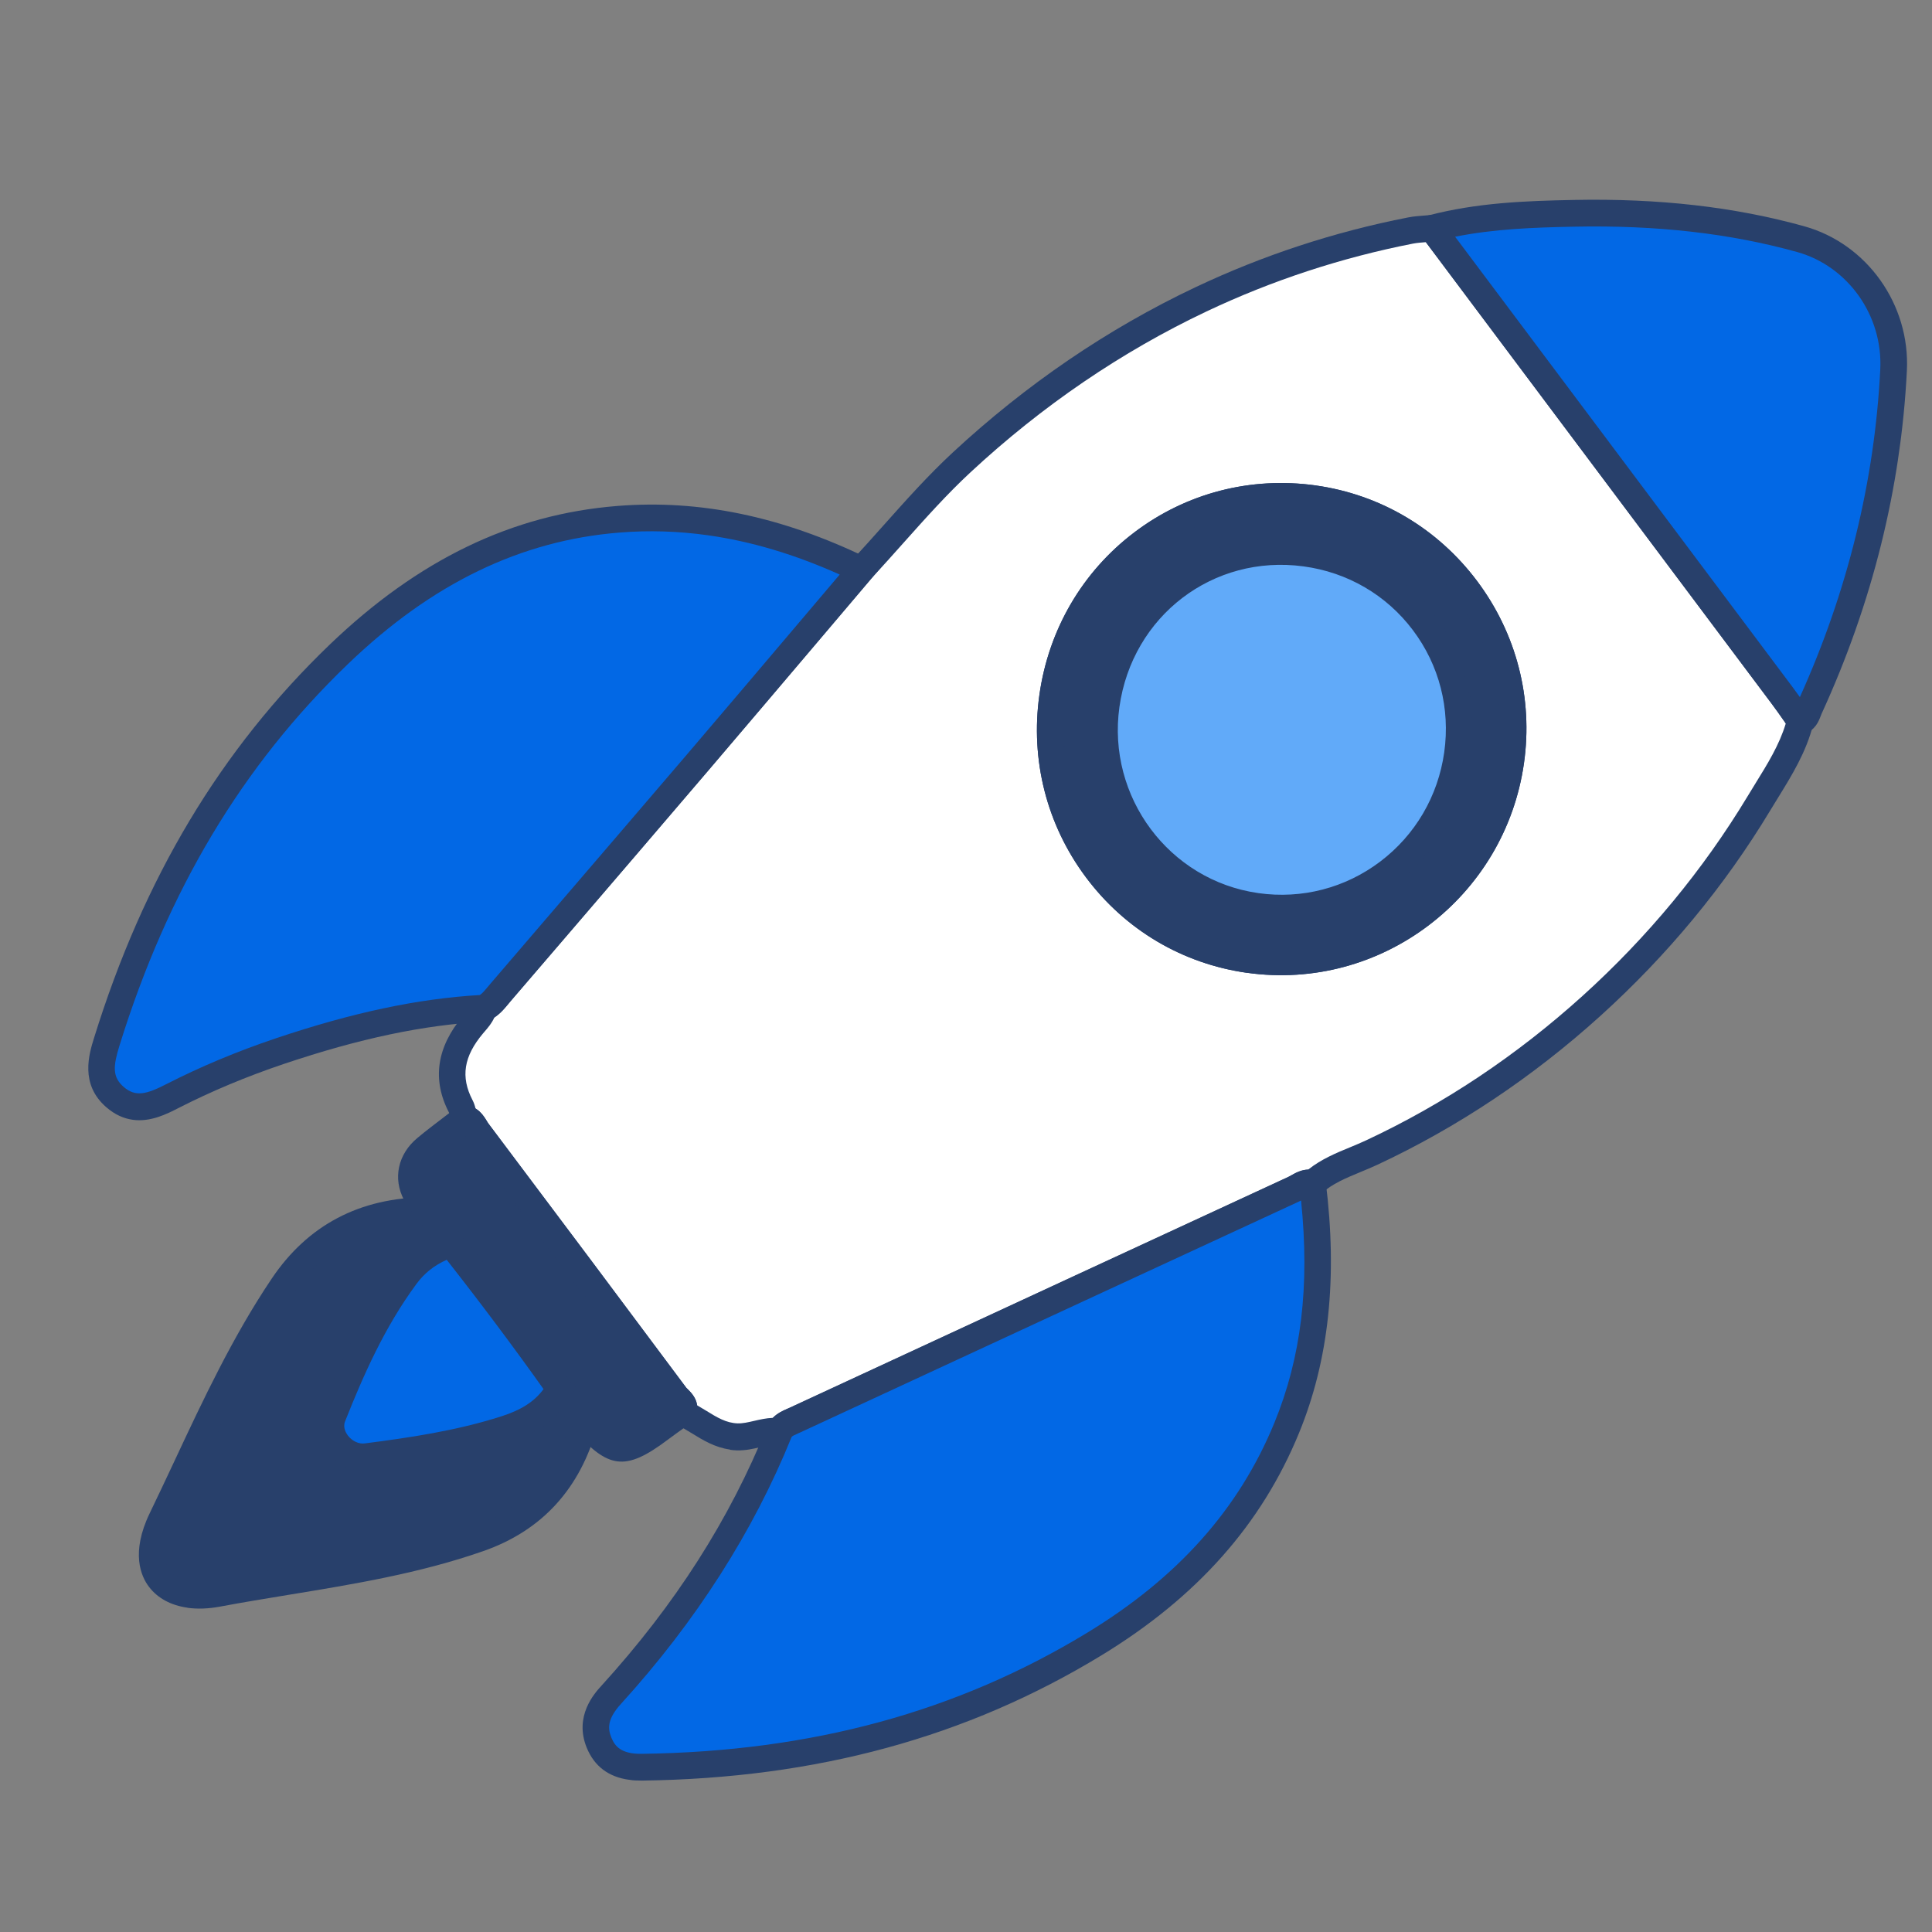 <svg width="49" height="49" viewBox="0 0 49 49" fill="none" xmlns="http://www.w3.org/2000/svg">
<rect x="0" y="0" width="49" height="49" fill="#808080" stroke="none"/>
<g clip-path="url(#clip0_2060_2298)">
<path d="M19.769 36.305C19.404 36.262 19.073 36.452 18.7 36.44C18.135 36.423 17.768 36.038 17.307 35.831C17.433 35.619 17.227 35.523 17.14 35.405C15.473 33.169 13.8 30.937 12.124 28.707C12.027 28.579 11.973 28.394 11.775 28.367C11.748 28.264 11.737 28.152 11.69 28.06C11.29 27.293 11.474 26.614 12.001 25.989C12.109 25.861 12.229 25.743 12.267 25.57C12.457 25.486 12.57 25.316 12.7 25.166C14.364 23.225 16.031 21.287 17.691 19.343C19.079 17.716 20.46 16.083 21.844 14.451C22.693 13.545 23.476 12.579 24.391 11.729C26.209 10.042 28.219 8.655 30.457 7.595C32.16 6.789 33.933 6.207 35.778 5.847C35.956 5.812 36.142 5.809 36.323 5.791C39.285 9.742 42.246 13.694 45.206 17.646C45.363 17.855 45.511 18.072 45.662 18.285C45.469 19.062 45.012 19.712 44.609 20.379C43.45 22.302 42.022 24.013 40.362 25.514C38.691 27.025 36.838 28.275 34.789 29.232C34.282 29.469 33.721 29.624 33.29 30.016C33.104 29.96 32.967 30.089 32.82 30.157C28.601 32.106 24.385 34.06 20.168 36.014C20.016 36.085 19.849 36.135 19.77 36.306L19.769 36.305ZM33.32 12.649C30.096 12.198 27.154 14.43 26.696 17.672C26.24 20.903 28.468 23.885 31.677 24.337C34.874 24.788 37.865 22.523 38.319 19.307C38.773 16.09 36.527 13.097 33.321 12.649L33.32 12.649Z" fill="white"/>
<path d="M18.513 36.764C18.129 36.71 17.829 36.525 17.559 36.359C17.424 36.277 17.297 36.198 17.168 36.14L16.822 35.984L16.975 35.725C16.943 35.693 16.903 35.654 16.868 35.607C15.326 33.538 13.686 31.348 11.853 28.91C11.819 28.866 11.792 28.822 11.768 28.783C11.752 28.756 11.728 28.717 11.713 28.699L11.509 28.666L11.447 28.454C11.437 28.415 11.428 28.376 11.419 28.336C11.409 28.29 11.399 28.238 11.387 28.216C10.954 27.385 11.073 26.561 11.739 25.77C11.756 25.75 11.773 25.73 11.79 25.711C11.87 25.618 11.92 25.558 11.934 25.498L11.97 25.33L12.127 25.26C12.211 25.222 12.285 25.133 12.371 25.029C12.394 25.001 12.418 24.972 12.442 24.944L13.854 23.299C15.028 21.93 16.242 20.516 17.433 19.122C18.388 18.003 19.356 16.861 20.291 15.758C20.722 15.249 21.154 14.741 21.585 14.232L21.596 14.22C21.879 13.918 22.16 13.603 22.432 13.298C22.977 12.687 23.541 12.055 24.159 11.481C26.027 9.748 28.096 8.338 30.311 7.289C32.024 6.477 33.841 5.88 35.711 5.515C35.853 5.487 35.99 5.477 36.123 5.467C36.178 5.463 36.233 5.459 36.288 5.453L36.477 5.435L38.565 8.221C40.867 11.295 43.171 14.369 45.474 17.442C45.584 17.589 45.689 17.739 45.79 17.885C45.838 17.953 45.886 18.02 45.934 18.089L46.025 18.216L45.987 18.369C45.812 19.073 45.445 19.665 45.091 20.239C45.026 20.345 44.96 20.45 44.896 20.557C43.74 22.475 42.29 24.228 40.586 25.769C38.867 27.323 36.964 28.593 34.929 29.543C34.788 29.608 34.644 29.667 34.506 29.725C34.136 29.878 33.788 30.022 33.513 30.271L33.373 30.399L33.191 30.345C33.179 30.348 33.124 30.38 33.087 30.4C33.045 30.424 33.001 30.449 32.959 30.468C29.346 32.138 25.735 33.811 22.125 35.484L20.306 36.326C20.282 36.337 20.258 36.347 20.233 36.358C20.145 36.397 20.086 36.424 20.075 36.451L19.972 36.675L19.729 36.647C19.593 36.631 19.446 36.665 19.278 36.704C19.104 36.745 18.907 36.791 18.688 36.785C18.628 36.783 18.57 36.778 18.513 36.77L18.513 36.764ZM17.681 35.642C17.761 35.688 17.838 35.735 17.912 35.78C18.184 35.948 18.417 36.091 18.709 36.1C18.84 36.104 18.979 36.071 19.126 36.037C19.27 36.004 19.428 35.967 19.599 35.96C19.717 35.838 19.859 35.777 19.963 35.731C19.983 35.722 20.004 35.713 20.024 35.704L21.842 34.862C25.453 33.189 29.064 31.517 32.677 29.847C32.703 29.835 32.729 29.82 32.755 29.805C32.852 29.75 32.997 29.667 33.18 29.662C33.514 29.397 33.887 29.243 34.25 29.094C34.387 29.037 34.518 28.982 34.645 28.923C36.618 28.002 38.466 26.769 40.134 25.261C41.789 23.765 43.196 22.062 44.319 20.202C44.384 20.094 44.451 19.987 44.517 19.878C44.831 19.371 45.129 18.89 45.291 18.35C45.274 18.325 45.256 18.3 45.239 18.274C45.14 18.133 45.038 17.987 44.934 17.849C42.632 14.776 40.329 11.702 38.025 8.628L36.163 6.142C36.048 6.151 35.94 6.159 35.84 6.178C34.025 6.533 32.261 7.112 30.598 7.9C28.446 8.919 26.433 10.291 24.617 11.976C24.021 12.529 23.468 13.149 22.934 13.747C22.661 14.054 22.379 14.369 22.092 14.676C21.663 15.182 21.233 15.689 20.803 16.195C19.867 17.299 18.899 18.441 17.942 19.562C16.752 20.958 15.537 22.372 14.363 23.741L12.951 25.386C12.93 25.41 12.91 25.435 12.889 25.46C12.798 25.57 12.691 25.7 12.54 25.801C12.475 25.95 12.378 26.061 12.297 26.156L12.253 26.207C11.761 26.791 11.678 27.313 11.984 27.901C12.023 27.975 12.045 28.048 12.061 28.116C12.208 28.207 12.29 28.343 12.342 28.429C12.357 28.454 12.372 28.479 12.389 28.501C14.222 30.939 15.863 33.13 17.405 35.2C17.411 35.208 17.432 35.227 17.447 35.242C17.509 35.302 17.652 35.441 17.678 35.642L17.681 35.642ZM31.631 24.673L31.629 24.673C29.988 24.442 28.536 23.581 27.542 22.25C26.548 20.919 26.129 19.276 26.362 17.623C26.595 15.965 27.45 14.502 28.767 13.503C30.084 12.505 31.718 12.081 33.367 12.311L33.372 12.312C35.011 12.543 36.464 13.404 37.464 14.738C38.462 16.07 38.884 17.709 38.652 19.352C38.17 22.763 35.02 25.149 31.63 24.672L31.631 24.673ZM33.278 12.985L33.273 12.985C31.803 12.779 30.347 13.156 29.173 14.045C28 14.935 27.239 16.24 27.03 17.718C26.823 19.192 27.195 20.656 28.081 21.842C28.968 23.028 30.26 23.795 31.723 24L31.725 24.001C34.746 24.426 37.554 22.299 37.983 19.258C38.189 17.794 37.814 16.335 36.924 15.147C36.033 13.958 34.738 13.19 33.277 12.984L33.278 12.985Z" fill="#28406B"/>
<path d="M21.843 14.453C20.459 16.084 19.079 17.718 17.69 19.345C16.03 21.29 14.363 23.228 12.699 25.168C12.57 25.319 12.456 25.487 12.266 25.572C10.488 25.669 8.777 26.096 7.096 26.66C6.162 26.975 5.251 27.351 4.371 27.8C3.883 28.049 3.404 28.247 2.917 27.825C2.454 27.423 2.548 26.942 2.71 26.422C3.875 22.665 5.747 19.331 8.593 16.597C10.582 14.686 12.886 13.391 15.688 13.168C17.864 12.996 19.899 13.511 21.846 14.452L21.843 14.453Z" fill="#0268E5"/>
<path d="M3.361 28.399C3.144 28.369 2.918 28.275 2.695 28.081C2.021 27.497 2.258 26.732 2.386 26.322C3.644 22.266 5.598 19.005 8.359 16.352C10.604 14.196 12.992 13.043 15.661 12.832C17.746 12.666 19.816 13.096 21.991 14.148L22.385 14.339L22.101 14.674C21.669 15.182 21.238 15.69 20.807 16.2C19.87 17.304 18.902 18.445 17.946 19.566C16.755 20.962 15.54 22.376 14.366 23.745L12.954 25.39C12.933 25.415 12.913 25.439 12.892 25.465C12.776 25.605 12.632 25.78 12.402 25.883L12.345 25.909L12.283 25.912C10.743 25.995 9.128 26.335 7.202 26.983C6.257 27.301 5.356 27.678 4.523 28.104C4.236 28.251 3.817 28.465 3.361 28.4L3.361 28.399ZM17.958 13.576C17.206 13.47 16.459 13.447 15.712 13.507C13.206 13.707 10.952 14.797 8.824 16.842C6.148 19.413 4.252 22.58 3.029 26.523C2.869 27.041 2.846 27.314 3.137 27.567C3.436 27.826 3.712 27.756 4.217 27.497C5.079 27.056 6.011 26.666 6.988 26.337C8.942 25.68 10.592 25.329 12.171 25.236C12.238 25.19 12.3 25.115 12.371 25.03C12.394 25.002 12.418 24.973 12.442 24.945L13.854 23.299C15.028 21.931 16.242 20.517 17.433 19.123C18.388 18.004 19.356 16.862 20.291 15.759C20.626 15.363 20.962 14.968 21.297 14.572C20.159 14.061 19.052 13.73 17.957 13.576L17.958 13.576Z" fill="#28406B"/>
<path d="M19.769 36.308C19.848 36.136 20.014 36.087 20.167 36.016C24.384 34.062 28.601 32.108 32.819 30.158C32.966 30.091 33.102 29.962 33.289 30.018C33.552 32.135 33.455 34.212 32.632 36.217C31.646 38.619 29.929 40.372 27.76 41.693C24.235 43.84 20.371 44.767 16.279 44.821C15.789 44.828 15.396 44.685 15.196 44.205C14.998 43.727 15.175 43.344 15.502 42.984C17.303 41.004 18.761 38.801 19.769 36.309L19.769 36.308Z" fill="#0268E5"/>
<path d="M15.949 45.139C15.434 45.067 15.076 44.797 14.884 44.334C14.55 43.528 15.079 42.945 15.254 42.754C17.126 40.696 18.5 38.546 19.457 36.18L19.462 36.166C19.584 35.901 19.814 35.8 19.965 35.734C19.985 35.725 20.006 35.717 20.026 35.708L21.844 34.866C25.455 33.193 29.066 31.52 32.679 29.85C32.705 29.838 32.731 29.823 32.757 29.808C32.887 29.734 33.106 29.609 33.386 29.693L33.597 29.756L33.624 29.975C33.927 32.41 33.705 34.495 32.945 36.347C31.992 38.668 30.353 40.511 27.935 41.984C24.52 44.063 20.709 45.102 16.284 45.16C16.166 45.161 16.055 45.155 15.95 45.141L15.949 45.139ZM20.077 36.445C19.104 38.849 17.649 41.126 15.751 43.212C15.409 43.589 15.406 43.828 15.507 44.073C15.597 44.289 15.753 44.488 16.275 44.481C20.577 44.424 24.277 43.418 27.585 41.403C29.876 40.008 31.424 38.27 32.32 36.089C33.004 34.422 33.221 32.621 32.998 30.448C32.985 30.454 32.973 30.462 32.959 30.467C29.346 32.137 25.735 33.81 22.125 35.483L20.307 36.325C20.283 36.336 20.258 36.347 20.233 36.358C20.149 36.395 20.092 36.421 20.076 36.447L20.077 36.445Z" fill="#28406B"/>
<path d="M45.661 18.283C45.509 18.07 45.362 17.854 45.206 17.644C42.245 13.692 39.284 9.74 36.323 5.789C37.503 5.48 38.712 5.432 39.92 5.408C41.864 5.37 43.792 5.542 45.67 6.064C47.133 6.472 48.101 7.869 48.025 9.383C47.875 12.382 47.142 15.236 45.892 17.96C45.837 18.081 45.816 18.233 45.661 18.283Z" fill="#0268E5"/>
<path d="M45.531 18.685L45.387 18.483C45.338 18.414 45.289 18.345 45.241 18.275C45.142 18.134 45.039 17.988 44.936 17.85C42.633 14.777 40.331 11.703 38.027 8.629L35.75 5.59L36.238 5.461C37.456 5.143 38.671 5.095 39.914 5.071C42.079 5.028 43.992 5.247 45.761 5.739C47.353 6.183 48.447 7.723 48.363 9.401C48.214 12.37 47.487 15.298 46.199 18.104C46.19 18.123 46.184 18.142 46.176 18.162C46.13 18.285 46.042 18.517 45.767 18.608L45.532 18.685L45.531 18.685ZM36.905 6.004L38.566 8.22C40.868 11.294 43.172 14.368 45.475 17.441C45.534 17.52 45.592 17.6 45.649 17.68C46.86 14.996 47.546 12.201 47.688 9.368C47.756 8.003 46.869 6.752 45.58 6.392C43.875 5.918 42.025 5.707 39.925 5.749C38.899 5.769 37.892 5.806 36.905 6.004Z" fill="#28406B"/>
<path d="M14.832 36.068C14.442 37.514 13.571 38.522 12.15 39.018C10 39.768 7.746 39.996 5.525 40.412C4.261 40.648 3.422 39.932 4.1 38.528C5.068 36.527 5.923 34.472 7.172 32.617C8.047 31.317 9.272 30.713 10.81 30.701C11.054 30.958 11.264 31.24 11.444 31.547C10.979 31.701 10.589 31.959 10.293 32.36C9.488 33.45 8.935 34.676 8.438 35.924C8.236 36.432 8.745 37.018 9.296 36.946C10.485 36.791 11.672 36.613 12.82 36.246C13.391 36.063 13.89 35.773 14.193 35.221C14.44 35.477 14.649 35.762 14.832 36.068Z" fill="#28406B"/>
<path d="M4.755 40.775C4.338 40.717 3.999 40.536 3.778 40.245C3.576 39.98 3.312 39.385 3.796 38.381C4.009 37.94 4.221 37.489 4.426 37.052C5.152 35.5 5.905 33.895 6.891 32.429C7.805 31.071 9.122 30.377 10.807 30.364L10.953 30.363L11.054 30.469C11.312 30.742 11.541 31.047 11.733 31.376L11.945 31.738L11.548 31.871C11.126 32.01 10.804 32.237 10.563 32.563C9.753 33.659 9.213 34.887 8.751 36.051C8.688 36.21 8.781 36.357 8.825 36.413C8.932 36.553 9.101 36.631 9.253 36.611C10.377 36.465 11.57 36.291 12.716 35.924C13.308 35.735 13.671 35.467 13.895 35.058L14.115 34.657L14.432 34.985C14.684 35.245 14.909 35.543 15.118 35.894L15.193 36.018L15.154 36.158C14.725 37.748 13.751 38.819 12.256 39.34C10.644 39.904 8.959 40.18 7.329 40.447C6.756 40.542 6.162 40.638 5.583 40.747C5.284 40.803 5.003 40.812 4.752 40.777L4.755 40.775ZM10.665 31.045C9.269 31.093 8.217 31.67 7.452 32.808C6.495 34.231 5.753 35.812 5.038 37.34C4.832 37.779 4.62 38.232 4.405 38.676C4.163 39.177 4.13 39.588 4.316 39.832C4.508 40.084 4.937 40.176 5.465 40.078C6.051 39.969 6.648 39.87 7.226 39.775C8.827 39.513 10.483 39.241 12.04 38.697C13.283 38.263 14.079 37.419 14.467 36.119C14.389 35.994 14.307 35.879 14.223 35.77C13.917 36.128 13.494 36.386 12.924 36.569C11.723 36.954 10.495 37.132 9.34 37.282C8.949 37.333 8.547 37.159 8.293 36.828C8.055 36.519 7.993 36.135 8.126 35.799C8.605 34.592 9.168 33.316 10.023 32.158C10.264 31.833 10.57 31.576 10.94 31.389C10.854 31.27 10.762 31.154 10.666 31.044L10.665 31.045Z" fill="#28406B"/>
<path d="M14.832 36.066C14.649 35.761 14.441 35.475 14.193 35.22C13.311 33.969 12.39 32.747 11.444 31.546C11.264 31.239 11.055 30.958 10.81 30.701C10.721 30.56 10.622 30.423 10.545 30.276C10.333 29.876 10.426 29.433 10.797 29.125C11.115 28.861 11.448 28.617 11.774 28.364C11.972 28.392 12.027 28.577 12.123 28.705C13.799 30.935 15.472 33.167 17.139 35.403C17.227 35.521 17.432 35.617 17.305 35.829C17.119 35.963 16.929 36.093 16.745 36.232C15.825 36.927 15.573 36.906 14.832 36.065L14.832 36.066Z" fill="#28406B"/>
<path d="M15.647 37.062C15.31 37.014 14.993 36.761 14.58 36.292L14.559 36.268L14.543 36.242C14.361 35.936 14.167 35.678 13.952 35.456L13.918 35.415C13.085 34.235 12.189 33.037 11.18 31.756L11.153 31.716C10.987 31.432 10.79 31.169 10.567 30.934L10.544 30.91L10.527 30.882C10.499 30.839 10.472 30.798 10.444 30.756C10.377 30.655 10.309 30.551 10.248 30.436C9.958 29.89 10.091 29.273 10.584 28.863C10.809 28.675 11.043 28.498 11.27 28.325C11.37 28.249 11.47 28.173 11.569 28.096L11.682 28.009L11.822 28.029C12.13 28.072 12.27 28.304 12.346 28.428C12.361 28.453 12.376 28.479 12.393 28.501C14.226 30.938 15.867 33.13 17.409 35.199C17.415 35.207 17.436 35.227 17.451 35.241C17.544 35.333 17.83 35.61 17.596 36.003L17.56 36.065L17.503 36.106C17.443 36.149 17.384 36.192 17.324 36.233C17.2 36.322 17.071 36.413 16.949 36.505C16.396 36.922 16.01 37.113 15.647 37.062ZM15.106 35.864C15.71 36.548 15.772 36.546 16.544 35.962C16.673 35.864 16.805 35.771 16.933 35.681C16.911 35.659 16.89 35.634 16.87 35.607C15.328 33.538 13.688 31.348 11.855 28.911C11.824 28.869 11.798 28.828 11.776 28.792C11.743 28.817 11.711 28.841 11.678 28.867C11.456 29.036 11.228 29.209 11.013 29.388C10.768 29.591 10.707 29.858 10.844 30.118C10.89 30.205 10.947 30.29 11.007 30.382C11.031 30.418 11.055 30.455 11.079 30.492C11.323 30.752 11.539 31.042 11.723 31.354C12.728 32.63 13.622 33.824 14.455 35.003C14.692 35.252 14.907 35.535 15.107 35.865L15.106 35.864Z" fill="#28406B"/>
<path d="M33.32 12.648C36.526 13.096 38.773 16.09 38.319 19.306C37.864 22.522 34.873 24.787 31.676 24.337C28.468 23.884 26.24 20.902 26.696 17.671C27.154 14.429 30.096 12.198 33.319 12.648L33.32 12.648ZM28.057 17.883C27.71 20.36 29.405 22.633 31.859 22.984C34.334 23.338 36.614 21.614 36.963 19.125C37.312 16.635 35.595 14.365 33.107 14.027C30.634 13.69 28.404 15.394 28.057 17.884L28.057 17.883Z" fill="#28406B"/>
<path d="M31.631 24.674L31.629 24.674C29.988 24.443 28.536 23.582 27.542 22.251C26.547 20.921 26.129 19.277 26.361 17.625C26.595 15.966 27.45 14.503 28.767 13.505C30.084 12.506 31.718 12.082 33.367 12.312L33.371 12.313C35.011 12.544 36.464 13.405 37.464 14.739C38.462 16.072 38.884 17.71 38.652 19.353C38.17 22.764 35.02 25.15 31.63 24.673L31.631 24.674ZM33.278 12.986L33.273 12.986C31.803 12.78 30.347 13.157 29.173 14.046C28 14.936 27.239 16.241 27.03 17.72C26.823 19.193 27.195 20.657 28.081 21.843C28.967 23.029 30.26 23.796 31.722 24.002L31.724 24.002C34.746 24.427 37.553 22.3 37.983 19.259C38.189 17.795 37.814 16.336 36.924 15.148C36.033 13.959 34.738 13.191 33.277 12.985L33.278 12.986ZM31.824 23.323L31.811 23.322C29.187 22.946 27.353 20.486 27.723 17.839C28.099 15.151 30.485 13.329 33.154 13.692C33.162 13.693 33.17 13.694 33.178 13.695C34.465 13.876 35.598 14.542 36.374 15.572C37.151 16.604 37.479 17.883 37.299 19.174C37.117 20.467 36.447 21.612 35.412 22.395C34.38 23.175 33.106 23.505 31.824 23.325L31.824 23.323ZM28.392 17.932C28.073 20.21 29.651 22.326 31.908 22.65L31.918 22.651C33.021 22.806 34.118 22.523 35.005 21.852C35.896 21.178 36.473 20.194 36.629 19.08C36.785 17.969 36.503 16.868 35.836 15.982C35.164 15.091 34.179 14.514 33.062 14.364C30.767 14.052 28.715 15.619 28.392 17.932Z" fill="#28406B"/>
<path d="M11.443 31.547C12.39 32.748 13.31 33.97 14.192 35.221C13.89 35.773 13.391 36.063 12.82 36.246C11.672 36.614 10.485 36.792 9.296 36.946C8.744 37.017 8.235 36.433 8.438 35.925C8.934 34.676 9.487 33.451 10.292 32.36C10.588 31.96 10.977 31.702 11.443 31.547Z" fill="#0268E5"/>
<path d="M9.055 37.279C8.761 37.238 8.485 37.078 8.291 36.827C8.053 36.518 7.992 36.133 8.125 35.797C8.604 34.591 9.166 33.315 10.022 32.157C10.344 31.721 10.787 31.407 11.337 31.224L11.561 31.149L11.707 31.335C12.725 32.626 13.627 33.832 14.467 35.024L14.59 35.198L14.488 35.384C14.177 35.949 13.68 36.326 12.921 36.569C11.72 36.954 10.493 37.132 9.338 37.282C9.243 37.294 9.147 37.294 9.054 37.28L9.055 37.279ZM11.331 31.951C11.014 32.092 10.761 32.292 10.564 32.561C9.754 33.657 9.214 34.885 8.752 36.049C8.688 36.208 8.782 36.355 8.825 36.411C8.933 36.55 9.101 36.629 9.253 36.608C10.377 36.463 11.571 36.289 12.717 35.921C13.219 35.761 13.557 35.544 13.785 35.231C13.031 34.171 12.226 33.094 11.33 31.952L11.331 31.951Z" fill="#28406B"/>
<path d="M28.057 17.886C28.405 15.396 30.635 13.692 33.107 14.028C35.594 14.366 37.312 16.637 36.963 19.127C36.614 21.616 34.334 23.341 31.859 22.986C29.405 22.635 27.711 20.362 28.057 17.885L28.057 17.886Z" fill="#61AAF9"/>
<path d="M31.823 23.324L31.811 23.322C29.186 22.946 27.352 20.487 27.723 17.839C28.099 15.151 30.484 13.329 33.154 13.692C33.161 13.693 33.17 13.694 33.177 13.695C34.464 13.876 35.597 14.542 36.374 15.573C37.15 16.604 37.479 17.884 37.298 19.174C37.116 20.468 36.447 21.612 35.411 22.395C34.379 23.175 33.106 23.505 31.824 23.325L31.823 23.324ZM28.391 17.932C28.073 20.21 29.65 22.327 31.907 22.65L31.918 22.652C33.021 22.807 34.117 22.523 35.005 21.852C35.895 21.178 36.472 20.194 36.629 19.08C36.785 17.969 36.502 16.869 35.835 15.983C35.164 15.091 34.178 14.515 33.062 14.365C30.766 14.053 28.715 15.62 28.391 17.932Z" fill="#28406B"/>
</g>
<defs>
<clipPath id="clip0_2060_2298">
<rect width="43.317" height="43.317" fill="white" transform="translate(6.033) rotate(8.006)"/>
</clipPath>
</defs>
</svg>
